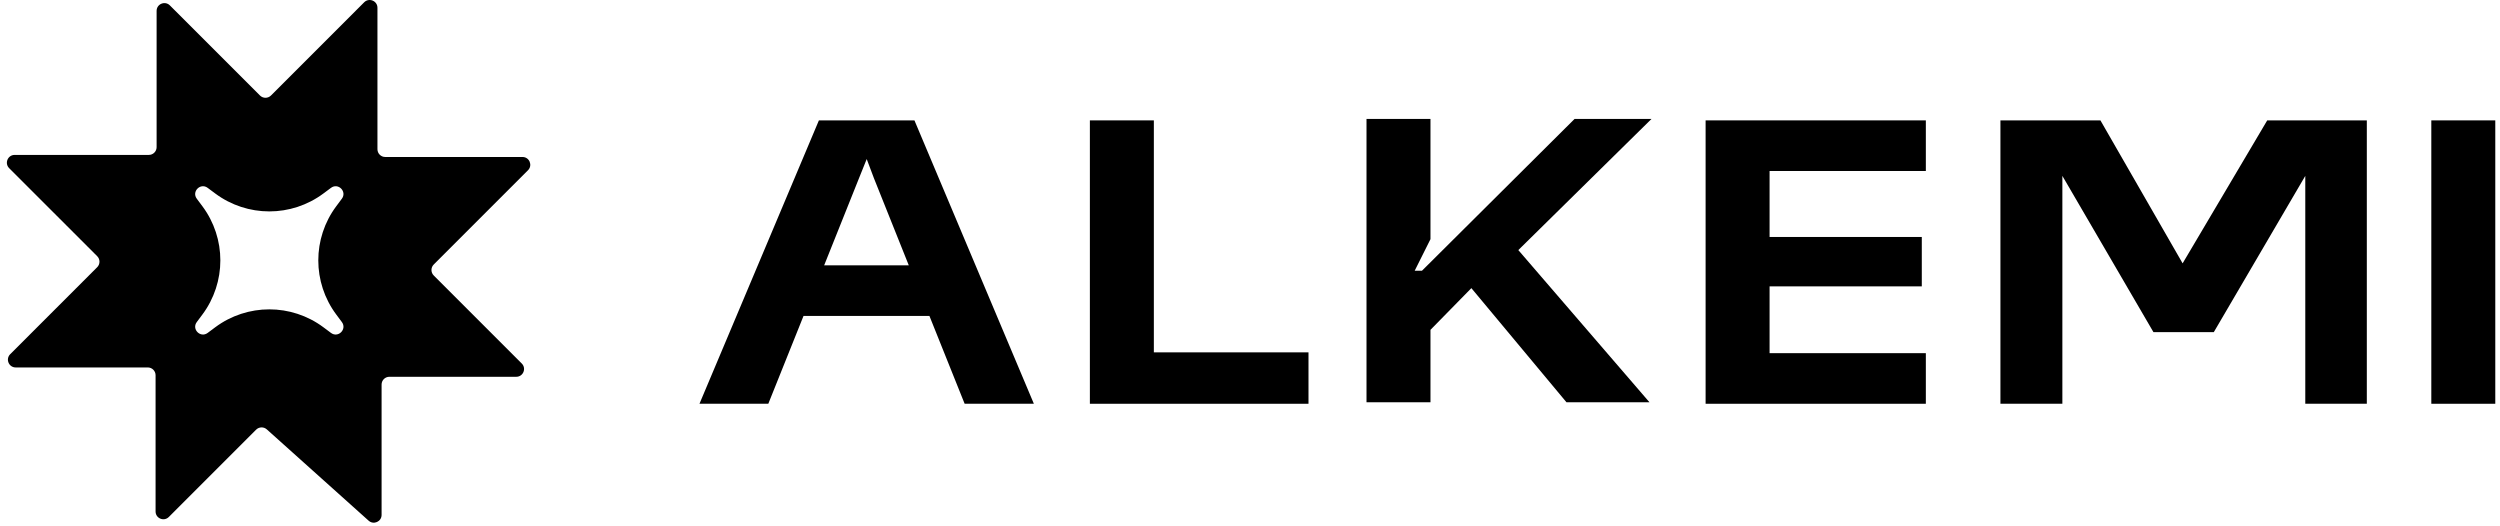 <svg width="247" height="52" viewBox="0 0 247 52" fill="none" xmlns="http://www.w3.org/2000/svg">
<path fill-rule="evenodd" clip-rule="evenodd" d="M36.421 51.444C36.915 51.887 37.701 51.536 37.701 50.872V37.994C37.701 37.57 38.045 37.226 38.469 37.226H51.008C51.692 37.226 52.035 36.399 51.551 35.916L42.854 27.218C42.554 26.919 42.554 26.433 42.854 26.133L52.166 16.821C52.649 16.337 52.307 15.51 51.623 15.51L38.059 15.51C37.635 15.51 37.292 15.167 37.292 14.743V0.769C37.292 0.085 36.465 -0.257 35.981 0.226L26.772 9.436C26.472 9.736 25.986 9.736 25.686 9.436L16.784 0.534C16.3 0.05 15.473 0.393 15.473 1.076L15.473 14.538C15.473 14.962 15.13 15.305 14.706 15.305L1.449 15.305C0.765 15.305 0.423 16.132 0.906 16.616L9.604 25.313C9.904 25.613 9.904 26.099 9.604 26.399L1.009 34.994C0.525 35.477 0.868 36.304 1.552 36.304H14.603C15.027 36.304 15.371 36.648 15.371 37.072L15.371 50.533C15.371 51.217 16.198 51.56 16.681 51.076L25.305 42.452C25.593 42.164 26.057 42.151 26.36 42.423L36.421 51.444ZM33.223 20.375L33.776 19.633C34.305 18.923 33.412 18.03 32.702 18.559L31.959 19.112C28.785 21.479 24.433 21.479 21.259 19.112L20.516 18.559C19.807 18.03 18.913 18.923 19.442 19.633L19.996 20.375C22.362 23.55 22.362 27.902 19.996 31.076L19.442 31.819C18.913 32.528 19.807 33.422 20.516 32.893L21.259 32.339C24.433 29.973 28.785 29.973 31.959 32.339L32.702 32.893C33.412 33.422 34.305 32.528 33.776 31.819L33.223 31.076C30.856 27.902 30.856 23.55 33.223 20.375Z" fill="black"/>
<path d="M240.214 39.892V11.894H246.534V39.892H240.214Z" fill="black"/>
<path d="M197.642 39.892V11.894H207.522L215.643 26.019L224.002 11.894H233.842V39.892H227.762V17.377L218.722 32.818H212.762L203.762 17.377V39.892H197.642Z" fill="black"/>
<path d="M168.514 39.892V11.894H190.273V16.894H174.834V23.413H189.873V28.293H174.834V34.893H190.273V39.892H168.514Z" fill="black"/>
<path d="M135.011 39.747V11.749H141.331V23.628L139.771 26.748H140.491L155.57 11.749H163.17L150.01 24.708L162.97 39.747H154.77L145.371 28.468L141.331 32.588V39.747H135.011Z" fill="black"/>
<path d="M107.68 39.892V11.894H114V34.813H129.279V39.892H107.68Z" fill="black"/>
<path d="M69.108 39.892L80.907 11.894H90.347L102.146 39.892H95.307L91.827 31.213H79.388L75.908 39.892H69.108ZM81.427 26.213H89.787L86.347 17.614L85.631 15.713L84.867 17.614L81.427 26.213Z" fill="black"/>
</svg>
